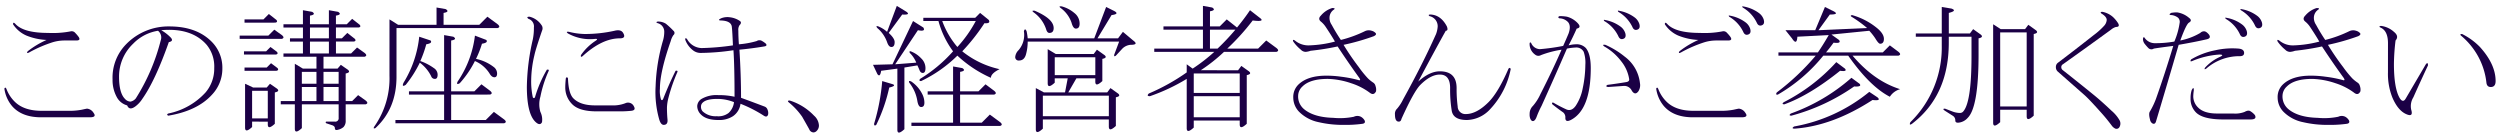 <svg id="レイヤー_1" data-name="レイヤー 1" xmlns="http://www.w3.org/2000/svg" viewBox="0 0 650 36" width="650" height="36"><defs><style>.cls-1{isolation:isolate;}.cls-2{fill:#1b0045;}</style></defs><title>h2_sm_method06</title><g class="cls-1"><path class="cls-2" d="M17.734,28.81a16.974,16.974,0,0,0,3.516-.281c.844-.187,1.312-.282,1.406-.282a2.271,2.271,0,0,1,1.688,1.125q.843,1.128-.985,1.125H10.7q-5.062,0-7.594-2.953a8.939,8.939,0,0,1-1.968-4.5q.279-.56.562.141a9.137,9.137,0,0,0,2.11,3.234Q6.2,28.813,10.844,28.81ZM20.406,9.544q.7.987-.562.985H16.891a10.7,10.7,0,0,0-3.094.422,33.389,33.389,0,0,0-6.188,2.671c-.562.282-.7.19-.421-.281a22.781,22.781,0,0,1,4.921-2.953,15.934,15.934,0,0,1-5.2-1.125A7.91,7.91,0,0,1,3.391,6.31c0-.468.186-.514.562-.141Q6.062,8.563,12.531,8.56a24.523,24.523,0,0,0,5.907-.422,1.179,1.179,0,0,1,1.125.422A9.346,9.346,0,0,1,20.406,9.544Z"/><path class="cls-2" d="M44.313,9.685q.981.986-.422,1.266Q40.374,20.938,37,25.716a7.479,7.479,0,0,1-1.828,1.969q-1.549,1.128-2.109-.281a4.342,4.342,0,0,1-2.672-2.11,9.167,9.167,0,0,1-1.125-4.64,12.37,12.37,0,0,1,3.515-9.141,15.317,15.317,0,0,1,11.25-4.641q7.031,0,10.969,3.938a9.547,9.547,0,0,1,2.813,7.031,9.787,9.787,0,0,1-2.672,6.75q-3.8,4.219-11.391,5.485c-.376-.187-.376-.373,0-.563a17.935,17.935,0,0,0,9.7-5.484A9.516,9.516,0,0,0,55.7,17.7a8.861,8.861,0,0,0-1.969-6.047q-3.939-4.5-11.812-3.8A10.957,10.957,0,0,1,44.313,9.685Zm-2.532.844A2.218,2.218,0,0,0,41.078,8a11.459,11.459,0,0,0-6.469,3.375,11.745,11.745,0,0,0-3.656,8.579q0,4.218,1.547,5.765a2.012,2.012,0,0,0,1.406.7,2.311,2.311,0,0,0,1.407-.843A51.723,51.723,0,0,0,41.781,10.529Z"/><path class="cls-2" d="M62.313,10.107V9.263h7.453l1.547-1.547,1.968,1.406q.844.707,0,.985Zm1.125,3.234H69.2l1.125-1.125,1.688,1.266q.421.564-.282.7h-8.3Zm.14-7.453V5.044H68.5l1.406-1.406,1.969,1.547q.422.564-.281.7Zm0,12.516V17.56h5.766l1.125-1.125L72.156,17.7c.282.376.187.611-.281.7Zm1.969,13.218v1.407q-1.83,1.688-1.828.14V21.779l2.109.984h3.516l.844-.984,1.828,1.265q.843.707-.563.985v8.156q-1.83,1.688-1.828.141v-.7Zm4.078-8.015H65.547v7.172h4.078Zm20.25,2.672h1.688l1.546-1.547,1.969,1.406q.845.707,0,.984h-5.2v4.219a2.3,2.3,0,0,1-.562,1.688,3.307,3.307,0,0,1-1.407.7q-.843.279-.843-.422c0-.281-.19-.517-.563-.7l-1.687-.563q-.285-.283,0-.422h2.25a.871.871,0,0,0,.984-.984V27.122H78.484V33.31q-1.828,1.688-1.828.141V27.122H73v-.843h3.656v-9.7l2.11,1.265h3.515V14.747H73.7V13.9h5.063V10.81H75.391V9.966h3.375V7.154H73.7V6.31h5.063V2.654l2.39.422q1.123.7-.562.984V6.31h4.922V2.654l2.39.422q1.123.7-.562.984V6.31h2.812L91.563,4.9l1.968,1.547c.282.376.187.611-.281.7H87.344V9.966h1.547L90.3,8.56l1.969,1.547q.421.564-.282.7h-4.64V13.9h3.937l1.547-1.547L94.8,13.763q.843.707,0,.984H84.109v3.094h3.657l.843-.984,1.829,1.265q.843.706-.563.985Zm-7.594-4.5V18.685h-3.8v3.094Zm0,.843h-3.8v3.657h3.8ZM85.516,7.154H80.594V9.966h4.922Zm0,6.75V10.81H80.594V13.9Zm2.531,4.781H84.109v3.094h3.938Zm0,3.937H84.109v3.657h3.938Z"/><path class="cls-2" d="M101.266,5.044l2.25,1.407H113.5v-4.5l2.391.421q1.123.707-.563.985V6.451h9.281l2.11-2.11,2.672,1.969q.843.707,0,.984h-26.3V19.951q0,8.3-5.485,13.359c-.47.186-.562.046-.281-.422a21.68,21.68,0,0,0,3.938-13.219Zm22.078,18.7,1.828-1.828,2.25,1.688q.843.706,0,.984H117.3V31.2h9l2.109-2.11,2.672,1.969q.844.7,0,.984H102.813V31.2h12.656v-6.61h-9.141v-.844h9.141V9.122l2.39.422q1.124.707-.562.985V23.747Zm-14.063-7.875A14.011,14.011,0,0,1,112.8,17.7a2.049,2.049,0,0,1,.984,1.687c0,.752-.235,1.125-.7,1.125a.991.991,0,0,1-.984-.7,9.69,9.69,0,0,0-2.953-3.516,29.8,29.8,0,0,1-3.657,5.766c-.752.471-.938.281-.562-.563A28.4,28.4,0,0,0,109,9.544l2.953.985c.373.47,0,.8-1.125.984A29.074,29.074,0,0,1,109.281,15.872Zm14.2-6.609,2.954,1.125c.373.471,0,.8-1.125.984a25.569,25.569,0,0,1-1.547,3.938,11.321,11.321,0,0,1,4.781,2.25,2.156,2.156,0,0,1,.7,1.547c0,.657-.235.984-.7.984s-.893-.327-1.266-.984a8.375,8.375,0,0,0-3.8-3.235,26.189,26.189,0,0,1-3.937,5.766q-.986.564-.563-.422A26.866,26.866,0,0,0,123.484,9.263Z"/><path class="cls-2" d="M142.609,18.544a30.336,30.336,0,0,0-2.109,6.61,6.935,6.935,0,0,0,0,3.937,4.533,4.533,0,0,1,.422,2.672c-.281.563-.7.654-1.266.281q-2.673-1.824-2.672-9.562a57.954,57.954,0,0,1,1.547-12.235,14.524,14.524,0,0,0,.282-3.093,2.052,2.052,0,0,0-1.407-2.25c-.47-.373-.376-.563.282-.563a5.262,5.262,0,0,1,3.234,2.391,1.468,1.468,0,0,1,0,1.265q-1.687,4.926-1.969,6.329a29.229,29.229,0,0,0-.844,6.468,19.244,19.244,0,0,0,.422,4.5c.187.282.373.282.563,0a31.617,31.617,0,0,1,3.094-7.172Q142.889,17.986,142.609,18.544Zm16.454,8.86a8.854,8.854,0,0,0,3.515-.563,1.672,1.672,0,0,1,2.25.844c.373.657.141,1.033-.7,1.125a29.38,29.38,0,0,1-3.375.141h-5.625q-4.5,0-6.328-1.829a6.1,6.1,0,0,1-1.828-4.5q0-.843.14-2.25c.187-.373.373-.373.563,0q.138,3.939,1.406,5.2Q150.9,27.4,154.7,27.4Zm-7.594-12.8c-.376.281-.517.189-.422-.281a13.853,13.853,0,0,1,3.937-3.8c.373-.282.328-.422-.14-.422A11.858,11.858,0,0,1,147.672,8.7c-.471-.373-.376-.514.281-.422a18.2,18.2,0,0,0,4.078.562A35.54,35.54,0,0,0,159.766,8c1.125-.281,1.874-.091,2.25.563q.843,1.407-.844,1.406Q156.531,9.966,151.469,14.607Z"/><path class="cls-2" d="M175.094,9.122a4.779,4.779,0,0,0-.7,1.547q-2.815,8.016-2.813,12.375a7.454,7.454,0,0,0,.281,2.813c.187.281.373.235.563-.141q1.545-3.934,3.234-7.312.7-.138.422.422a44.318,44.318,0,0,0-2.25,6.468,11.754,11.754,0,0,0-.422,2.672q0,1.549.141,3.094.138,1.4-.984,1.406c-.471,0-.844-.422-1.125-1.265a25.857,25.857,0,0,1-.985-8.719,47.675,47.675,0,0,1,1.969-12.094,8.25,8.25,0,0,0,.281-2.25,2.284,2.284,0,0,0-1.687-2.109q-.707-.28,0-.422a3.737,3.737,0,0,1,2.109.562A20.9,20.9,0,0,1,175.094,8,.705.705,0,0,1,175.094,9.122Zm17.437,17.86a4.608,4.608,0,0,1-1.968,3.234,6.513,6.513,0,0,1-3.8.985q-3.1,0-4.5-1.407a3.087,3.087,0,0,1-.985-2.25,2.336,2.336,0,0,1,1.125-1.828,7.7,7.7,0,0,1,4.36-.984,18.843,18.843,0,0,1,4.218.422q0-7.873-.281-12.094a60.7,60.7,0,0,1-8.437.7,3.174,3.174,0,0,1-2.11-.7,6.134,6.134,0,0,1-1.968-2.672q-.142-.7.421-.281a4.47,4.47,0,0,0,3.8,2.39,64.411,64.411,0,0,0,8.157-.7q-.142-3.512-.282-4.781-.141-1.545-2.672-1.687c-.843,0-.892-.187-.14-.563a4.418,4.418,0,0,1,2.25-.281,5.84,5.84,0,0,1,2.672.984q.56.421-.141,1.125A2.221,2.221,0,0,0,191.969,8q0,1.551.14,3.516a22.866,22.866,0,0,0,4.641-.844,1.278,1.278,0,0,1,1.406,0,5.694,5.694,0,0,1,.985.7c.281.376.14.612-.422.7q-3.375.564-6.469.843.422,6.613.422,12.516,3.09,1.128,6.047,2.25a1.272,1.272,0,0,1,.844.844,2.176,2.176,0,0,1,.14,1.265c-.189.563-.562.658-1.125.282A33.682,33.682,0,0,0,192.531,26.982Zm-6.047-1.266q-2.816,0-3.8.985a1.348,1.348,0,0,0-.422.984,1.719,1.719,0,0,0,.422,1.266,4.948,4.948,0,0,0,3.656,1.265,4.366,4.366,0,0,0,3.094-.844,4.5,4.5,0,0,0,1.406-2.812A11.636,11.636,0,0,0,186.484,25.716Z"/><path class="cls-2" d="M205.188,26.7c-.471-.373-.422-.563.14-.563a14.869,14.869,0,0,1,6.328,3.938,3.644,3.644,0,0,1,1.266,2.531,1.918,1.918,0,0,1-.563,1.406,1.215,1.215,0,0,1-.843.422,1.264,1.264,0,0,1-1.125-.844q-.707-1.266-1.828-3.234A18.144,18.144,0,0,0,205.188,26.7Z"/><path class="cls-2" d="M226.984,16.857l5.063-.141,5.344-11.25,2.672,1.688q.7,1.128-1.407.7l-5.906,8.859,5.484-.422a7.564,7.564,0,0,0-1.687-2.531c-.19-.468,0-.562.562-.281a7.06,7.06,0,0,1,2.391,1.687,3.509,3.509,0,0,1,1.125,2.532q0,1.264-.7,1.265c-.376,0-.657-.232-.844-.7s-.376-.89-.562-1.266l-3.375.563V33.591q-1.83,1.688-1.828.141V17.841l-4.219.563q-.285,1.829-.985.843Zm2.391,4.219,2.813.843q.843.423-.985.844a42.961,42.961,0,0,1-3.375,9.7c-.376.281-.562.187-.562-.281A53.273,53.273,0,0,0,229.375,21.076ZM231.063,8.56q1.545,1.407,1.546,2.391,0,1.265-.843,1.265c-.471,0-.844-.422-1.125-1.265a8.594,8.594,0,0,0-2.532-3.657q-.564-.7.282-.422a7.9,7.9,0,0,1,2.25,1.407l2.531-6.75L235.7,3.076q1.124.843-1.125.7ZM239.5,27.826c-.471,0-.8-.514-.984-1.547a10.234,10.234,0,0,0-2.11-4.782c-.189-.467,0-.562.563-.281a8.53,8.53,0,0,1,2.812,3.235,5.029,5.029,0,0,1,.563,2.25C240.344,27.453,240.063,27.826,239.5,27.826Zm10.125-4.079h4.781l1.828-1.828,2.25,1.688q.845.706,0,.984h-8.859V31.9h5.625l2.109-2.11,2.672,1.969q.844.7,0,.984H236.969V31.9H247.8V24.591h-6.609v-.844H247.8V17.279l2.391.422q1.124.7-.563.984Zm-10.406-3.234a37.99,37.99,0,0,0,8.578-7.172A23.614,23.614,0,0,1,244,5.466h-3.937V4.622h13.5l1.265-1.265,2.25,1.828c.373.657,0,.938-1.125.844a50.952,50.952,0,0,1-5.765,7.312,23.489,23.489,0,0,0,9.7,4.641q-2.252,1.128-2.25,2.25a31.291,31.291,0,0,1-8.719-5.766,34.608,34.608,0,0,1-9.422,6.61C239.029,21.076,238.938,20.889,239.219,20.513ZM253.7,5.466h-8.719a21.982,21.982,0,0,0,3.938,6.75A32.445,32.445,0,0,0,253.7,5.466Z"/><path class="cls-2" d="M266.922,8.138a16.157,16.157,0,0,1,.281,1.828h17.3l3.094-8.156,1.969.984q1.688.845-.563,1.125l-3.656,6.047h5.344l1.265-1.687,2.672,2.25q1.545,1.128-.7,1.125a3.424,3.424,0,0,0-2.109.984l-1.688,1.828c-.376.281-.517.19-.422-.281l1.266-3.375H267.2a12.2,12.2,0,0,1-.422,3.234q-.421,1.688-1.828,1.688a.869.869,0,0,1-.984-.985,2.837,2.837,0,0,1,.844-1.687,6.038,6.038,0,0,0,1.406-4.922C266.4,7.484,266.641,7.484,266.922,8.138Zm7.031-.844q0,1.266-1.125,1.266-.564,0-.844-.984a8.762,8.762,0,0,0-3.234-4.36c-.471-.373-.376-.513.281-.422Q273.953,4.9,273.953,7.294ZM271.141,31.06v2.391q-1.83,1.688-1.828.14V22.9l2.109,1.125h5.484l.7-3.657h-3.375V21.5q-1.829,1.688-1.828.141V12.779l2.11,1.265h9.843l.844-1.125,1.969,1.407q.843.7-.563.984v5.766q-1.829,1.688-1.828.14v-.844h-4.922l-2.109,3.657h10.125l.844-1.125,1.969,1.406q.843.707-.563.984v7.453q-1.83,1.688-1.828.141V31.06ZM288.3,24.872H271.141v5.344H288.3Zm-3.516-5.343V14.888H274.234v4.641ZM279.719,7.435c-.471,0-.844-.514-1.125-1.547a7.9,7.9,0,0,0-2.813-3.8q-.705-.56.282-.422A8.294,8.294,0,0,1,279.3,3.357,3.471,3.471,0,0,1,280.7,6.169C280.7,7.013,280.373,7.435,279.719,7.435Z"/><path class="cls-2" d="M321.906,18.263l.844-1.125,1.969,1.406q.843.707-.563.985V32.185q-1.829,1.688-1.828.141v-.985H310.375v1.828q-1.83,1.688-1.828.141v-12.8a49.125,49.125,0,0,1-9.563,4.5c-.657,0-.752-.232-.281-.7a53.191,53.191,0,0,0,9.844-5.484v-2.11l1.547,1.125a45.69,45.69,0,0,0,5.625-4.359h-15.61v-.844h12.657V7.716H302.5V6.872h10.266V1.529l2.39.422q1.123.7-.562.984V6.872h2.531l1.828-1.828,2.672,2.11q1.968-2.389,3.375-4.5l2.531,1.968q1.546,1.128-1.828.7a59.162,59.162,0,0,1-6.609,7.312h8.015l2.11-2.109,2.672,1.968q.843.707,0,.985H318.25a42.47,42.47,0,0,1-6.047,4.781Zm-11.531,5.906h11.953V19.107H310.375Zm0,6.328h11.953V25.013H310.375ZM321.2,7.716h-6.609v4.922h1.969A58.464,58.464,0,0,0,321.2,7.716Z"/><path class="cls-2" d="M355.656,20.372a8.93,8.93,0,0,0,1.407,1.125,1.384,1.384,0,0,1,.562.844,2.776,2.776,0,0,1,.141,1.406q-.564,1.128-1.547.422a16.4,16.4,0,0,0-4.922-2.531,20.4,20.4,0,0,0-6.047-1.125q-4.641,0-6.609,1.969a3.356,3.356,0,0,0-1.125,2.39,4.284,4.284,0,0,0,1.547,3.516q2.531,2.109,7.593,2.25A18.231,18.231,0,0,0,352,30.357a2.064,2.064,0,0,1,1.828,0,2.488,2.488,0,0,1,.985.984c.186.468,0,.749-.563.844a31.169,31.169,0,0,1-4.781.281,27.511,27.511,0,0,1-6.61-.7,10,10,0,0,1-5.062-2.672,5.308,5.308,0,0,1-1.547-3.656,4.49,4.49,0,0,1,1.406-3.516q2.39-2.247,7.172-2.25a27.923,27.923,0,0,1,3.938.282,32.655,32.655,0,0,1,4.359.843c.563.19.654,0,.281-.562q-2.952-4.077-5.625-8.156A66.732,66.732,0,0,1,340.75,13.2a4.4,4.4,0,0,1-1.266.281,1.739,1.739,0,0,1-1.265-.563,10.669,10.669,0,0,1-1.969-2.109c-.189-.468-.049-.563.422-.281a5.46,5.46,0,0,0,3.8,1.265,29.534,29.534,0,0,0,6.609-.984q-.706-1.266-2.39-3.8a6.218,6.218,0,0,0-1.266-1.406q-.845-.7,0-1.547a6.3,6.3,0,0,1,2.953-1.969q.981,0,.422.422a2.532,2.532,0,0,0-1.125,1.969,3.146,3.146,0,0,0,.562,1.969,45.827,45.827,0,0,0,2.391,3.937,31.83,31.83,0,0,0,6.188-2.25A2.368,2.368,0,0,1,356.641,8a2.107,2.107,0,0,1,.984.563q.422.421-.422.844a58.391,58.391,0,0,1-7.875,2.25,63.957,63.957,0,0,0,3.938,5.765A27.689,27.689,0,0,0,355.656,20.372Z"/><path class="cls-2" d="M392.219,17.841c.281-.281.468-.232.562.141a21.158,21.158,0,0,1-5.343,10.406,8.464,8.464,0,0,1-6.047,2.813q-3.518,0-3.938-2.391a34.774,34.774,0,0,1-.422-5.906q0-3.513-2.672-3.516-2.392,0-5.062,2.672-1.687,1.688-4.922,8.859-.143.7-.7.7c-.657,0-.984-.611-.984-1.828a1.825,1.825,0,0,1,.562-1.547,11.035,11.035,0,0,0,1.547-2.39q5.063-9.139,8.578-17.016a6.743,6.743,0,0,0,.422-1.969A2.677,2.677,0,0,0,371.688,4.2q-.564-.423.281-.422,2.668.141,4.219,3.093c.281.752.186,1.125-.282,1.125q-2.673,4.784-7.172,13.219,2.954-2.669,5.625-2.672,4.358,0,4.36,4.36A34.251,34.251,0,0,0,379,27.685a1.977,1.977,0,0,0,2.109,1.969q2.811,0,5.907-3.094Q389.546,24.028,392.219,17.841Z"/><path class="cls-2" d="M411.766,13.482a2.14,2.14,0,0,0-2.11-1.125,14.373,14.373,0,0,0-2.25.281q-3.237,7.457-6.609,14.906a23.7,23.7,0,0,0-1.266,2.813c-.281.749-.611,1.125-.984,1.125-.281,0-.517-.236-.7-.7a2.9,2.9,0,0,1-.141-1.125,2.862,2.862,0,0,1,.844-2.11,12.661,12.661,0,0,0,1.969-3.093q3.09-6.045,5.484-11.532a25.892,25.892,0,0,0-5.344,1.407,1.338,1.338,0,0,1-1.547-.141,3.36,3.36,0,0,1-1.406-2.953q.138-.421.422,0a2.525,2.525,0,0,0,2.25,1.547,54.191,54.191,0,0,0,6.047-.844q.7-1.545,1.406-3.234.7-1.968-.14-2.954a3.178,3.178,0,0,0-2.25-.984q-.564-.279,0-.562a9.466,9.466,0,0,1,1.968.14,5.935,5.935,0,0,1,2.672,1.547q1.266,1.266-.14,1.547-.987,2.252-2.11,4.359a7.965,7.965,0,0,1,1.828-.281,3.344,3.344,0,0,1,2.672.984q1.266,1.551,1.266,5.2,0,10.83-5.2,13.5-1.409.7-1.407-.563a1.652,1.652,0,0,0-.562-1.406q-1.409-.981-2.813-2.11c-.189-.373-.094-.513.282-.421a35.454,35.454,0,0,0,3.234,1.687q1.4.707,2.531-.844a12.241,12.241,0,0,0,1.828-4.5,30.568,30.568,0,0,0,.7-6.187A8.777,8.777,0,0,0,411.766,13.482Zm5.625-1.828a21.716,21.716,0,0,1,5.062,3.093,9.926,9.926,0,0,1,3.938,6.891,2.875,2.875,0,0,1-.422,2.109q-.844,1.128-1.688-.14a2.145,2.145,0,0,0-2.109-1.266q-1.972.142-4.078.281c-.563-.091-.612-.281-.141-.562q2.247-.28,4.781-.7.983-.138.844-.844a9.789,9.789,0,0,0-2.109-4.641,14.405,14.405,0,0,0-4.36-3.8Q416.4,11.516,417.391,11.654Zm4.64-1.547q-.843.284-1.265-.7a9.109,9.109,0,0,0-3.657-3.938c-.189-.281-.14-.373.141-.281a9.555,9.555,0,0,1,4.219,1.828A3.408,3.408,0,0,1,422.594,8.7C422.78,9.453,422.594,9.92,422.031,10.107Zm2.391-3.094a9.1,9.1,0,0,0-3.656-3.937c-.19-.282-.141-.373.14-.282a9.567,9.567,0,0,1,4.219,1.828A3.4,3.4,0,0,1,426.25,6.31q.281,1.128-.562,1.406C425.125,7.906,424.7,7.67,424.422,7.013Z"/><path class="cls-2" d="M447.2,28.81a16.974,16.974,0,0,0,3.516-.281c.844-.187,1.311-.282,1.406-.282a2.271,2.271,0,0,1,1.688,1.125q.843,1.128-.985,1.125H440.172q-5.062,0-7.594-2.953a8.949,8.949,0,0,1-1.969-4.5c.187-.373.373-.327.563.141a9.148,9.148,0,0,0,2.109,3.234q2.39,2.394,7.032,2.391Zm2.672-19.266q.7.987-.562.985h-2.954a10.69,10.69,0,0,0-3.093.422,33.389,33.389,0,0,0-6.188,2.671c-.562.282-.7.19-.422-.281a22.813,22.813,0,0,1,4.922-2.953,15.934,15.934,0,0,1-5.2-1.125,7.908,7.908,0,0,1-3.516-2.953q0-.7.563-.141Q435.531,8.563,442,8.56a24.507,24.507,0,0,0,5.906-.422,1.179,1.179,0,0,1,1.125.422A9.232,9.232,0,0,1,449.875,9.544Zm5.2-1.968c.187.752,0,1.219-.562,1.406s-.985-.046-1.266-.7a9.106,9.106,0,0,0-3.656-3.938c-.19-.281-.141-.373.14-.281a9.555,9.555,0,0,1,4.219,1.828A3.4,3.4,0,0,1,455.078,7.576Zm3.516-2.391c.186.752,0,1.22-.563,1.406s-.984-.046-1.265-.7a9.107,9.107,0,0,0-3.657-3.937c-.189-.282-.14-.373.141-.282A9.567,9.567,0,0,1,457.469,3.5,3.413,3.413,0,0,1,458.594,5.185Z"/><path class="cls-2" d="M461.969,24.029a62.705,62.705,0,0,0,10.125-9.563h-9.7v-.844h10.265q1.266-1.824,2.813-4.5l-8.156.422q-.142,2.394-1.407.422l-1.687-2.109h7.734l2.531-6.047,1.688.844q2.53,1.128-.422,1.125L472.8,7.857l12.656-.563a31.45,31.45,0,0,0-4.078-2.953c-.281-.186-.235-.327.141-.422a17.733,17.733,0,0,1,6.328,3.235q1.966,1.549,1.969,2.953c0,.844-.331,1.265-.985,1.265-.281,0-.7-.467-1.265-1.406A15.043,15.043,0,0,0,486.016,8l-9.844.985,1.969,1.406q.7.986-1.407.7-1.128,1.55-1.968,2.531h14.765l1.828-1.828,2.25,1.688q.845.707,0,.984H481.656q5.622,6.612,12.375,8.719a4.682,4.682,0,0,0-2.672,1.969q-5.2-2.67-10.828-10.688h-6.468A42.531,42.531,0,0,1,462.25,24.591C461.779,24.686,461.688,24.5,461.969,24.029Zm1.969,3.093c-.563,0-.612-.186-.141-.562a47.536,47.536,0,0,0,13.641-10.406l2.25,1.687q.7.844-1.266.563Q470.544,24.731,463.938,27.122Zm19.546-5.343q.7.843-1.406.7a51.874,51.874,0,0,1-16.312,7.594c-.563,0-.612-.187-.141-.563a48.653,48.653,0,0,0,15.75-9.281Zm4.641,3.515q1.124.987-1.266.7-10.408,6.75-20.25,7.454c-.657,0-.7-.19-.14-.563a42.581,42.581,0,0,0,19.547-9Z"/><path class="cls-2" d="M504.859,9.544h-6.75V8.7h6.75V1.81l2.532.422q1.545.564-.7,1.125V8.7h5.484l.844-1.125,1.968,1.406c.563.471.373.8-.562.984v4.219q0,13.643-2.813,16.453a3.644,3.644,0,0,1-2.531,1.266c-.471,0-.7-.19-.7-.563a1.382,1.382,0,0,0-.7-1.265L505.7,28.81c-.562-.373-.562-.563,0-.563l1.828.7a5.732,5.732,0,0,0,1.969.421,1.143,1.143,0,0,0,.844-.281q2.247-2.247,2.25-14.484V9.544h-5.906v1.547q0,13.785-9.563,21.094-.843.559-.422-.422a27.16,27.16,0,0,0,8.156-19.969Zm15.329-1.968h6.328l.843-1.125,1.969,1.406c.563.471.373.8-.562.984V30.076q-1.83,1.688-1.828.14V28.529h-6.891v3.234q-1.83,1.687-1.828.141V6.31Zm6.75.843h-6.891V27.685h6.891Z"/><path class="cls-2" d="M546.625,29.654q-3.375-3.8-4.641-4.922-3.516-3.091-7.031-6.188a1.518,1.518,0,0,1-.422-1.125,1.337,1.337,0,0,1,.563-1.125q4.641-3.512,9.281-7.172a18.4,18.4,0,0,0,2.672-2.39,2.518,2.518,0,0,0,.7-1.547c0-.563-.471-1.125-1.406-1.688-.281-.281-.19-.421.281-.421a5.724,5.724,0,0,1,2.813,1.406A8.379,8.379,0,0,1,550.7,6.029q.56.986-.562.984a3.435,3.435,0,0,0-1.266.7q-6.19,4.5-12.516,9a.829.829,0,0,0-.421.7.944.944,0,0,0,.421.844q3.934,3.1,7.735,6.188,2.109,1.688,4.922,4.359a9.4,9.4,0,0,1,2.109,2.531,1.823,1.823,0,0,1-.141,1.828.874.874,0,0,1-.984.282,2.472,2.472,0,0,1-.984-.844Q547.75,30.92,546.625,29.654Z"/><path class="cls-2" d="M566.453,11.654q-2.953,10.125-5.906,19.968-.285.845-.984.422A1.456,1.456,0,0,1,559,31.06q-.421-1.545,0-2.109a20.851,20.851,0,0,0,1.547-3.235q2.389-6.75,4.5-13.781-3.375.421-5.063.7a1.112,1.112,0,0,1-1.406-.141,13.206,13.206,0,0,1-.984-1.125,2.048,2.048,0,0,1-.422-1.265c.092-.468.232-.563.422-.281a3.222,3.222,0,0,0,2.812,1.406,28.313,28.313,0,0,0,4.922-.422,19.091,19.091,0,0,0,1.406-5.063,1.525,1.525,0,0,0-.421-1.125,3.468,3.468,0,0,0-1.688-.7c-.657,0-.7-.186-.141-.562a8.037,8.037,0,0,1,1.547-.141,6.113,6.113,0,0,1,3.094,1.406q.981.707,0,1.266-.707.422-2.25,4.641a16.574,16.574,0,0,0,5.2-1.969,1.35,1.35,0,0,1,.985-.422q.56,0,1.265.844.7.986-.7,1.265Q570.531,10.954,566.453,11.654Zm9.563,1.406a20.145,20.145,0,0,1,6.047-.422c.935.1,1.406.471,1.406,1.125q0,.845-1.125.844a13.06,13.06,0,0,0-8.719,3.234c-.471.281-.562.19-.281-.281a11.83,11.83,0,0,1,3.937-2.813q1.124-.559-.281-.562a21.712,21.712,0,0,0-7.031,1.687c-.471.19-.563.049-.281-.421A19.735,19.735,0,0,1,576.016,13.06Zm-5.625,10.406a14.7,14.7,0,0,0-.141,1.547,4.047,4.047,0,0,0,1.266,2.953q1.545,1.549,4.922,1.547h4.218a6.668,6.668,0,0,0,2.953-.422c.655-.373,1.171-.422,1.547-.14a4.354,4.354,0,0,1,1.125.984c.373.752,0,1.125-1.125,1.125h-7.031q-5.346,0-7.172-1.828a4.939,4.939,0,0,1-1.406-3.656,6.718,6.718,0,0,1,.281-2.11C570.2,22.717,570.391,22.717,570.391,23.466ZM583.609,9.544c-.562.19-.984-.046-1.265-.7A9.1,9.1,0,0,0,578.688,4.9c-.19-.282-.141-.373.14-.282a9.557,9.557,0,0,1,4.219,1.829,3.406,3.406,0,0,1,1.125,1.687C584.358,8.89,584.172,9.358,583.609,9.544Zm-.984-6.89c-.189-.282-.141-.373.141-.282A9.553,9.553,0,0,1,586.984,4.2a3.393,3.393,0,0,1,1.125,1.687q.28,1.128-.562,1.406c-.563.19-.984-.046-1.266-.7A9.1,9.1,0,0,0,582.625,2.654Z"/><path class="cls-2" d="M611.594,20.372A8.965,8.965,0,0,0,613,21.5a1.385,1.385,0,0,1,.563.844,2.771,2.771,0,0,1,.14,1.406q-.564,1.128-1.547.422a16.393,16.393,0,0,0-4.922-2.531,20.391,20.391,0,0,0-6.046-1.125q-4.641,0-6.61,1.969a3.356,3.356,0,0,0-1.125,2.39A4.287,4.287,0,0,0,595,28.388q2.532,2.109,7.594,2.25a18.234,18.234,0,0,0,5.344-.281,2.064,2.064,0,0,1,1.828,0,2.485,2.485,0,0,1,.984.984q.281.7-.562.844a31.175,31.175,0,0,1-4.782.281,27.5,27.5,0,0,1-6.609-.7,10,10,0,0,1-5.063-2.672,5.307,5.307,0,0,1-1.546-3.656,4.487,4.487,0,0,1,1.406-3.516q2.389-2.247,7.172-2.25a27.909,27.909,0,0,1,3.937.282,32.677,32.677,0,0,1,4.36.843c.562.19.654,0,.281-.562q-2.954-4.077-5.625-8.156a66.813,66.813,0,0,1-7.031,1.125,4.415,4.415,0,0,1-1.266.281,1.739,1.739,0,0,1-1.266-.563,10.617,10.617,0,0,1-1.968-2.109c-.19-.468-.049-.563.421-.281a5.463,5.463,0,0,0,3.8,1.265,29.534,29.534,0,0,0,6.61-.984q-.707-1.266-2.391-3.8a6.218,6.218,0,0,0-1.266-1.406q-.843-.7,0-1.547a6.3,6.3,0,0,1,2.954-1.969q.981,0,.421.422a2.538,2.538,0,0,0-1.125,1.969,3.148,3.148,0,0,0,.563,1.969,45.32,45.32,0,0,0,2.391,3.937,31.825,31.825,0,0,0,6.187-2.25A2.368,2.368,0,0,1,612.578,8a2.115,2.115,0,0,1,.985.563q.422.421-.422.844a58.485,58.485,0,0,1-7.875,2.25,63.917,63.917,0,0,0,3.937,5.765A27.541,27.541,0,0,0,611.594,20.372Z"/><path class="cls-2" d="M620.875,11.232q0-3.232-1.969-4.078c-.376-.187-.33-.327.141-.422a6.124,6.124,0,0,1,3.375,1.547q1.4,1.128.422,2.25a54.727,54.727,0,0,0-.422,6.047q0,6.469,1.547,9,.843,1.264,1.547,0,2.388-4.077,5.2-8.86c.373-.468.562-.373.562.281q-2.109,4.5-3.8,8.3a4.338,4.338,0,0,0-.562,3.235q.559,1.829-.984,1.265-2.394-.843-3.938-4.5a16.6,16.6,0,0,1-1.125-6.468Zm23.906.984q4.077,4.5,4.078,8.86c0,1.033-.421,1.546-1.265,1.546-.657,0-1.033-.373-1.125-1.125a18.359,18.359,0,0,0-2.11-6.75,18.754,18.754,0,0,0-4.5-5.484c-.281-.281-.189-.422.282-.422A17.048,17.048,0,0,1,644.781,12.216Z"/></g></svg>